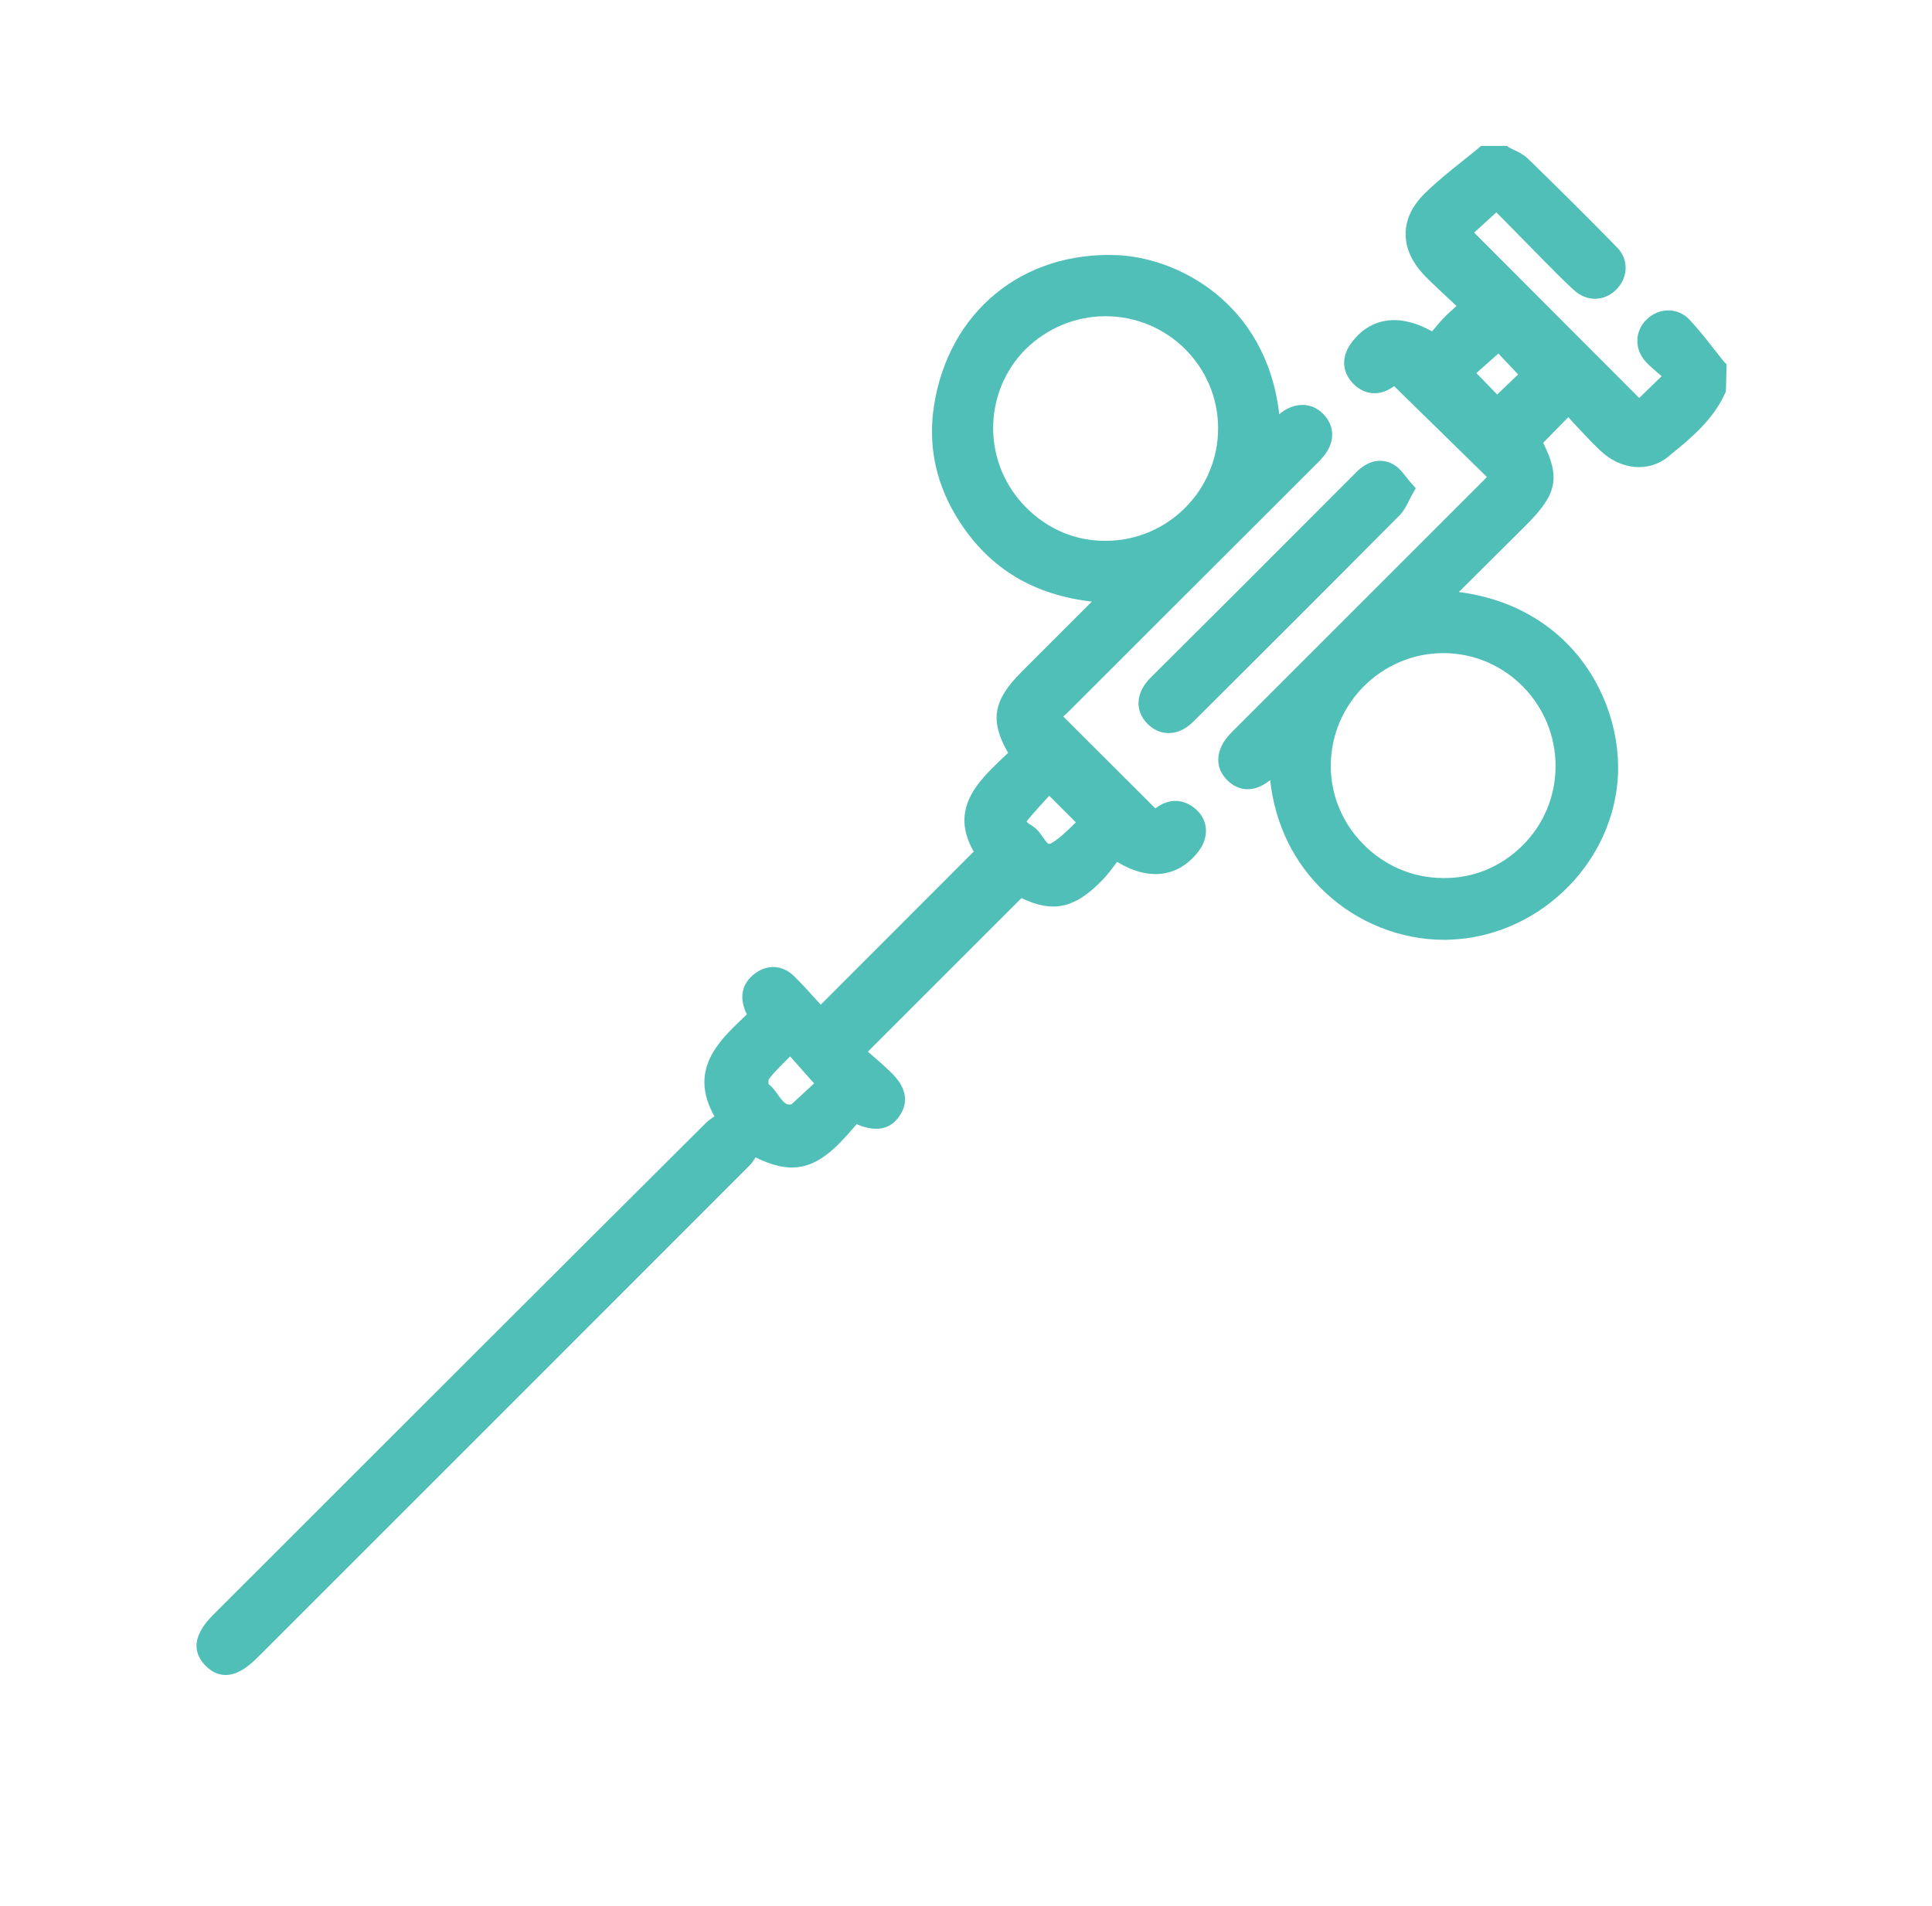 <?xml version="1.0" encoding="utf-8"?>
<!-- Generator: Adobe Illustrator 26.5.0, SVG Export Plug-In . SVG Version: 6.00 Build 0)  -->
<svg version="1.1" id="Capa_1" xmlns="http://www.w3.org/2000/svg" xmlns:xlink="http://www.w3.org/1999/xlink" x="0px" y="0px"
	 viewBox="0 0 112.5 111" style="enable-background:new 0 0 112.5 111;" xml:space="preserve">
<style type="text/css">
	.st0{clip-path:url(#SVGID_00000003084143065842916730000008706330095041719970_);fill:#E9F3F4;}
	.st1{fill:#E9F7F6;}
	.st2{fill:url(#SVGID_00000149367085640326888610000010257745236979422867_);}
	.st3{fill:#00A297;}
	.st4{fill:#50BFB8;}
	.st5{opacity:0.3;fill:#50BFB8;}
	.st6{fill:#28B1A8;}
	.st7{fill:#03726E;}
	.st8{fill:#111111;}
	.st9{fill:#666666;}
	.st10{fill:#B3B3B3;}
	.st11{fill:#064144;}
	.st12{fill:#FFFFFF;}
	
		.st13{clip-path:url(#SVGID_00000124867379107431830900000005616211789473727663_);fill:url(#SVGID_00000098919483666283284600000015380503632651134096_);}
	.st14{fill:#88EBE2;}
	.st15{display:none;}
	.st16{display:inline;fill:#064144;}
	.st17{fill:none;stroke:#50BFB8;stroke-miterlimit:10;}
	.st18{display:inline;opacity:0.9;fill:#00A297;}
	.st19{display:inline;}
	.st20{display:inline;fill:none;stroke:#50BFB8;stroke-miterlimit:10;}
	.st21{opacity:0.1;fill:#50BFB8;}
	.st22{fill:#FFED00;}
	.st23{fill:none;stroke:#B7EBE6;stroke-width:2;stroke-miterlimit:10;}
	.st24{fill:#E6F5F4;}
	.st25{fill:#B7EBE6;}
	.st26{opacity:0.87;fill:#064144;}
	.st27{opacity:0.5;clip-path:url(#SVGID_00000143617372703212279280000014322621655299988096_);fill:#FFFFFF;}
	.st28{fill:url(#SVGID_00000161631526810426499270000014536646765967892636_);}
	.st29{fill:#F0F0F0;}
	.st30{fill:none;stroke:#B2B2B2;stroke-miterlimit:10;}
	.st31{opacity:0.1;fill:#03726E;}
	.st32{fill:none;stroke:#FFFFFF;stroke-width:2;stroke-miterlimit:10;}
	.st33{display:none;fill:#009FE3;}
	.st34{display:inline;fill:#009FE3;}
	.st35{fill:#F29130;}
	.st36{opacity:0.5;fill:none;stroke:#FFFFFF;stroke-miterlimit:10;}
	.st37{fill:none;stroke:#50BFB8;stroke-width:1.831;stroke-miterlimit:10;}
	.st38{fill:none;stroke:#50BFB8;stroke-width:2;stroke-miterlimit:10;}
	.st39{fill:none;stroke:#FFFFFF;stroke-width:1.52;stroke-linecap:round;stroke-miterlimit:10;}
	.st40{fill:none;stroke:#FFFFFF;stroke-width:1.52;stroke-miterlimit:10;}
	.st41{fill:none;stroke:#FFFFFF;stroke-width:1.22;stroke-linecap:round;stroke-miterlimit:10;}
	.st42{fill-rule:evenodd;clip-rule:evenodd;fill:#50BFB8;}
	.st43{fill:#DCDCDC;}
	.st44{fill:none;stroke:#333333;stroke-width:2;stroke-miterlimit:10;}
	.st45{fill:#FF0000;}
	.st46{clip-path:url(#SVGID_00000104703463219665861260000003242200054984971397_);fill:#E9F3F4;}
	.st47{fill:none;stroke:#808080;stroke-linecap:round;stroke-linejoin:round;stroke-miterlimit:10;}
	.st48{fill:url(#SVGID_00000047053756647390335660000015239065181175992485_);}
	.st49{fill:url(#SVGID_00000033353607432175969370000000132617566542972586_);}
	.st50{fill:none;stroke:#FFFFFF;stroke-width:1.117;stroke-linecap:round;stroke-miterlimit:10;}
	.st51{fill:#EF0500;}
	.st52{clip-path:url(#SVGID_00000007407753814865807270000013387808486956859324_);fill:#E9F3F4;}
	.st53{fill:#B2B2B2;}
	.st54{fill:url(#SVGID_00000017481492881393859890000016513267111125757114_);}
	.st55{clip-path:url(#SVGID_00000094596219815206313410000004172164996356656540_);fill:#E7F1F2;}
	.st56{fill:#D4F1ED;}
	.st57{fill:none;stroke:#111111;stroke-width:2.648;stroke-miterlimit:10;}
	.st58{fill:none;stroke:#03726E;stroke-miterlimit:10;}
	.st59{fill:none;stroke:#EDEDED;stroke-miterlimit:10;}
	.st60{fill:none;stroke:#EDEDED;stroke-width:2;stroke-miterlimit:10;}
	.st61{fill:url(#SVGID_00000005984289474262717070000011098834018596905894_);}
	.st62{fill:none;stroke:#00A297;stroke-width:2.899;stroke-linejoin:round;stroke-miterlimit:10;}
	.st63{opacity:0.87;fill:#F7F7F7;}
	.st64{fill:url(#SVGID_00000103251397160094766250000001540762218624770949_);}
	.st65{fill:url(#SVGID_00000031889289806783741170000013814967207144010680_);}
	.st66{fill:url(#SVGID_00000089565322548168449960000004478921852971752869_);}
	.st67{fill:url(#SVGID_00000014611046794816244240000006986729816596610488_);}
	.st68{fill:url(#SVGID_00000000206243780726566090000003341795804190621362_);}
	.st69{fill:url(#SVGID_00000103952611936780122600000001541056159737559706_);}
	.st70{fill:url(#SVGID_00000026139111217988727530000001159416421277727142_);}
	.st71{fill:url(#SVGID_00000073707285275441805210000003597804826744748954_);}
	.st72{fill:url(#SVGID_00000164477454504789755980000007723449719033466795_);}
	.st73{fill:none;stroke:#FFFFFF;stroke-width:3;stroke-miterlimit:10;}
	.st74{opacity:0.5;}
</style>
<g>
	<path class="st4" d="M100.39,21.07c-0.19-0.24-0.39-0.49-0.58-0.73c-0.45-0.58-0.92-1.17-1.43-1.72c-0.32-0.34-0.74-0.53-1.2-0.54
		c-0.48-0.01-0.94,0.18-1.29,0.52c-0.71,0.69-0.73,1.73-0.06,2.47c0.29,0.31,0.62,0.58,0.93,0.84l-1.31,1.27l-9.61-9.63l1.29-1.18
		l0.39,0.39c0.57,0.58,1.18,1.2,1.79,1.82l0.51,0.52c0.6,0.61,1.19,1.21,1.82,1.79c0.74,0.69,1.76,0.68,2.46-0.01
		c0.35-0.34,0.55-0.79,0.56-1.25c0.01-0.45-0.17-0.89-0.51-1.23c-1.56-1.6-3.26-3.29-5.18-5.16c-0.25-0.24-0.55-0.39-0.82-0.51
		c-0.1-0.05-0.21-0.1-0.31-0.16L87.75,8.5h-1.51l-0.14,0.12c-0.31,0.26-0.63,0.51-0.95,0.77c-0.72,0.57-1.46,1.17-2.13,1.82
		c-0.77,0.74-1.17,1.55-1.17,2.4c-0.01,0.87,0.39,1.72,1.18,2.52c0.47,0.47,0.96,0.92,1.47,1.4l0.31,0.29l-0.03,0.03
		c-0.29,0.26-0.52,0.47-0.74,0.7c-0.23,0.24-0.45,0.51-0.65,0.75c-1.91-1.07-3.62-0.82-4.72,0.7c-0.58,0.8-0.53,1.68,0.14,2.36
		c0.65,0.65,1.5,0.72,2.27,0.2c0.03-0.02,0.06-0.04,0.1-0.07l5.4,5.29c-0.07,0.07-0.14,0.15-0.21,0.22l-13,13
		c-0.55,0.55-1.1,1.1-1.65,1.65c-0.52,0.52-0.79,1.08-0.78,1.62c0,0.44,0.19,0.84,0.53,1.18c0.34,0.34,1.25,0.98,2.49-0.01
		c0.29,2.6,1.4,4.85,3.22,6.55c1.88,1.76,4.39,2.75,6.92,2.75c0.11,0,0.23,0,0.34-0.01c4.99-0.18,9.26-4.18,9.74-9.12
		c0.26-2.69-0.67-5.54-2.47-7.63c-1.68-1.94-4-3.14-6.76-3.5l3.91-3.89c1.79-1.79,2.02-2.74,1-4.8l1.46-1.49
		c0.11,0.11,0.21,0.23,0.31,0.34c0.5,0.53,1.01,1.09,1.55,1.6c1.19,1.14,2.82,1.29,3.96,0.36l0.08-0.07
		c1.27-1.03,2.57-2.1,3.28-3.73l0.04-1.58L100.39,21.07z M90.58,44.66c-0.01,1.74-0.7,3.38-1.94,4.6c-1.24,1.23-2.88,1.92-4.65,1.88
		c-1.74-0.01-3.38-0.72-4.62-1.98c-1.23-1.26-1.9-2.9-1.88-4.63c0.05-3.59,2.99-6.49,6.57-6.49c0.02,0,0.03,0,0.05,0
		C87.7,38.08,90.6,41.04,90.58,44.66z M88.4,21.81l-1.22,1.17l-1.21-1.25l1.28-1.14L88.4,21.81z"/>
	<path class="st4" d="M67.3,47.07c-0.01,0.01-0.01,0.01-0.02,0.02l-5.37-5.36c0.08-0.07,0.17-0.14,0.25-0.22
		c4.03-4.03,8.06-8.06,12.1-12.09l2.29-2.29c0.14-0.13,0.27-0.27,0.4-0.41c0.79-0.86,0.83-1.85,0.11-2.6
		c-0.69-0.72-1.74-0.71-2.57,0.01c-0.75-6.53-5.96-9.13-9.45-9.27c-5.53-0.22-9.82,3.32-10.66,8.81c-0.36,2.38,0.15,4.65,1.51,6.74
		c1.77,2.72,4.3,4.24,7.69,4.63l-4.1,4.1c-1.65,1.64-1.86,2.83-0.78,4.71c-0.13,0.13-0.26,0.26-0.4,0.38
		c-1.35,1.3-3.02,2.9-1.6,5.37l-8.91,8.92l-0.18-0.2c-0.44-0.49-0.89-0.99-1.37-1.46c-0.67-0.66-1.55-0.71-2.29-0.15
		c-0.72,0.54-0.91,1.32-0.54,2.2c0.02,0.06,0.05,0.11,0.08,0.17c-0.08,0.08-0.17,0.16-0.25,0.24c-1.41,1.35-3.15,3.01-1.64,5.7
		c-0.17,0.12-0.35,0.24-0.51,0.4C32.2,74.27,23.34,83.13,14.47,92l-1.97,1.97c-0.48,0.48-1.77,1.77-0.54,3.04
		c0.35,0.36,0.75,0.55,1.17,0.55c0,0,0.01,0,0.01,0c0.57,0,1.17-0.33,1.87-1.03l2.9-2.9c8.58-8.58,17.16-17.16,25.73-25.74
		c0.15-0.15,0.26-0.32,0.35-0.48c2.01,0.99,3.33,0.75,4.89-0.82c0.31-0.32,0.61-0.65,0.89-0.98l0.11-0.13
		c0.8,0.33,1.81,0.52,2.49-0.47c0.86-1.25-0.19-2.26-0.54-2.6c-0.41-0.4-0.85-0.77-1.24-1.11l-0.05-0.05l8.94-8.94
		c1.84,0.88,3.1,0.6,4.68-1.02c0.33-0.33,0.59-0.69,0.85-1.04c0.01-0.02,0.03-0.03,0.04-0.05c1.84,1.12,3.55,0.91,4.72-0.59
		c0.64-0.82,0.6-1.81-0.11-2.45C68.94,46.51,68.08,46.48,67.3,47.07z M64.37,18.42c0,0,0.01,0,0.01,0c3.61,0,6.54,2.92,6.55,6.51
		c0.01,3.61-2.92,6.56-6.53,6.57c-1.76,0.02-3.37-0.67-4.62-1.91c-1.25-1.24-1.94-2.89-1.95-4.63c0-1.75,0.67-3.4,1.9-4.63
		C60.98,19.11,62.62,18.42,64.37,18.42z M62.65,47.9c-0.06,0.06-0.12,0.12-0.18,0.17c-0.39,0.38-0.76,0.74-1.18,1
		c-0.23,0.14-0.24,0.15-0.55-0.29c-0.15-0.21-0.31-0.45-0.54-0.61l-0.1-0.07c-0.1-0.06-0.3-0.2-0.32-0.24c0,0,0.01-0.04,0.08-0.12
		c0.35-0.42,0.72-0.83,1.09-1.23l0.15-0.16L62.65,47.9z M45.31,63.78c-0.15-0.22-0.33-0.46-0.56-0.64c-0.01-0.09,0-0.24,0.01-0.27
		c0.29-0.39,0.65-0.74,1.06-1.15c0.06-0.06,0.12-0.12,0.19-0.19l1.07,1.21c0.1,0.12,0.21,0.23,0.33,0.36l-1.3,1.2l-0.02,0.02
		C45.78,64.38,45.64,64.24,45.31,63.78z"/>
	<path class="st4" d="M66.99,39.48c-0.85,0.85-0.93,1.9-0.19,2.66c0.35,0.36,0.77,0.55,1.23,0.56c0.01,0,0.01,0,0.02,0
		c0.5,0,1-0.23,1.44-0.67c4.02-4,8.03-8.01,12.02-12.03c0.23-0.23,0.37-0.51,0.52-0.81c0.07-0.14,0.14-0.28,0.23-0.44l0.18-0.31
		l-0.24-0.27c-0.1-0.11-0.19-0.23-0.28-0.34c-0.23-0.3-0.47-0.61-0.82-0.8c-0.7-0.37-1.46-0.2-2.13,0.48c-2.2,2.2-4.39,4.4-6.59,6.6
		L66.99,39.48z"/>
</g>
</svg>

